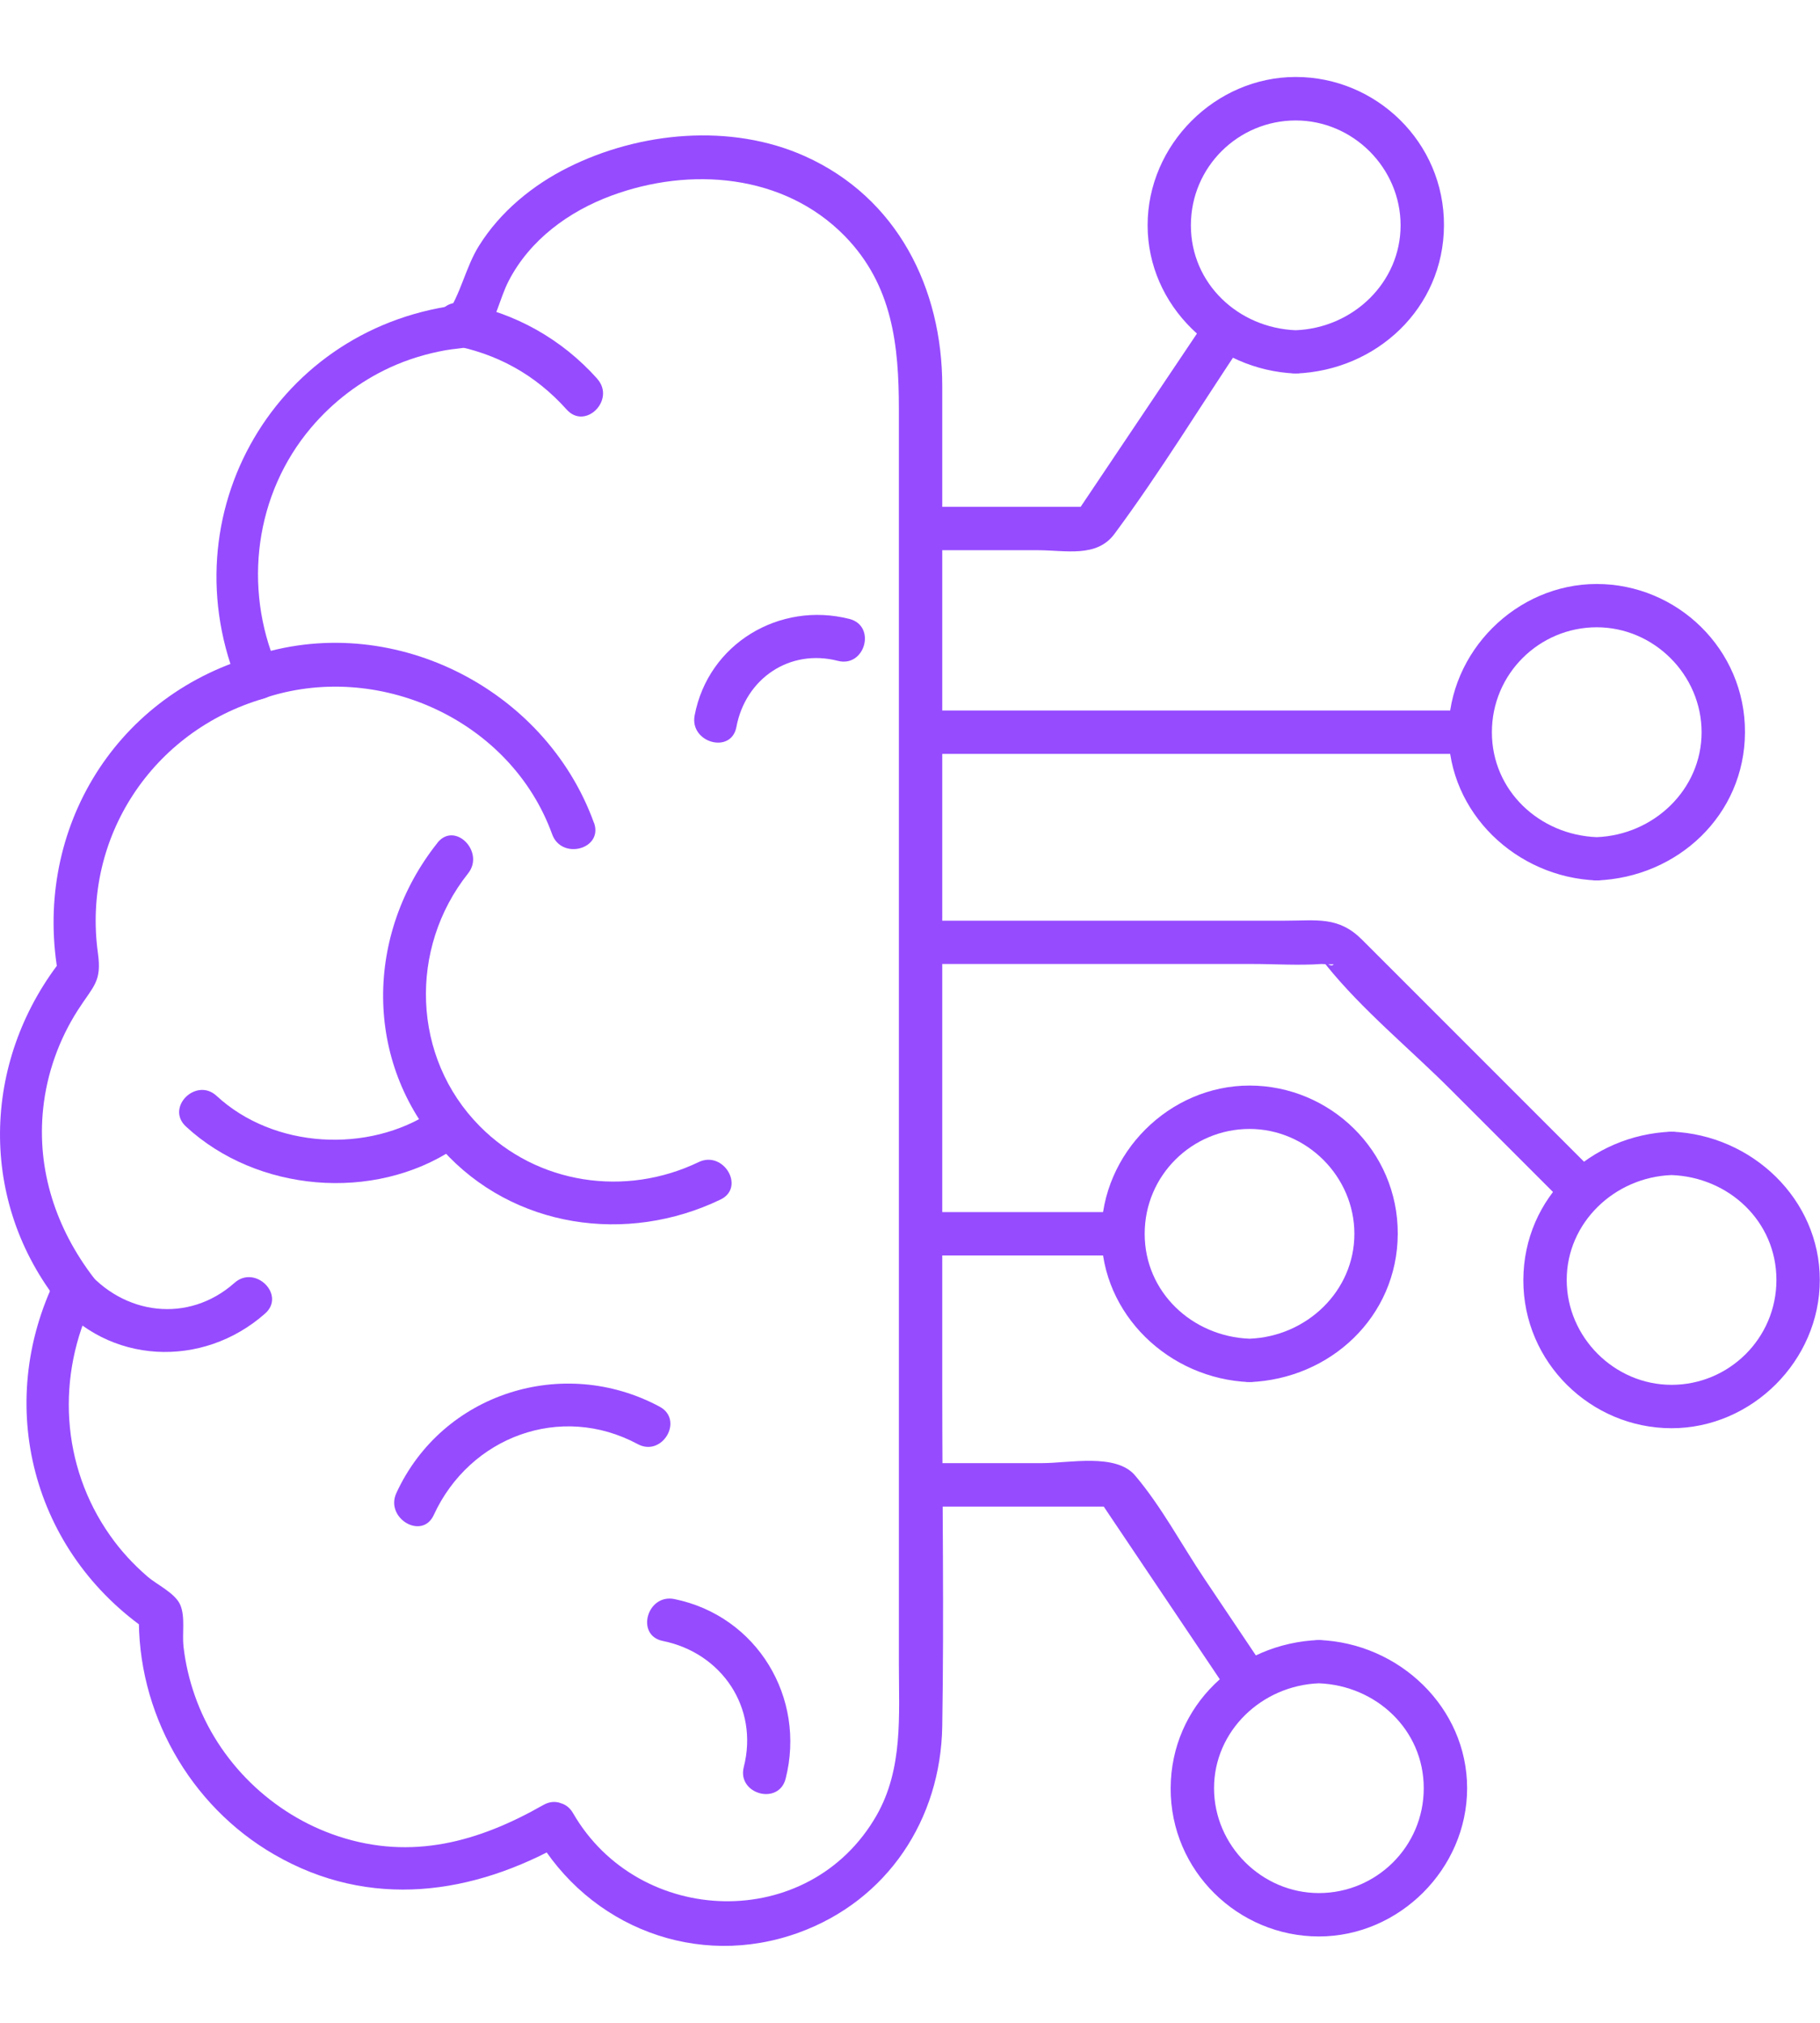 <svg xmlns="http://www.w3.org/2000/svg" width="18" height="20" viewBox="0 0 18 20" fill="none"><path d="M15.792 8.277C15.227 8.255 14.755 7.819 14.755 7.24C14.755 6.66 15.226 6.202 15.792 6.202C16.358 6.202 16.829 6.673 16.829 7.24C16.829 7.806 16.357 8.255 15.792 8.277C15.517 8.287 15.515 8.716 15.792 8.705C16.591 8.675 17.255 8.06 17.258 7.24C17.261 6.419 16.587 5.774 15.792 5.774C14.997 5.774 14.326 6.443 14.326 7.24C14.326 8.036 14.996 8.675 15.792 8.705C16.068 8.716 16.067 8.287 15.792 8.277Z" fill="#964BFF"></path><path d="M14.54 7.025H9.106C8.83 7.025 8.829 7.454 9.106 7.454H14.54C14.816 7.454 14.817 7.025 14.54 7.025Z" fill="#964BFF"></path><path d="M12.358 13.236C11.793 13.214 11.321 12.778 11.321 12.199C11.321 11.619 11.792 11.162 12.358 11.162C12.924 11.162 13.395 11.633 13.395 12.199C13.395 12.765 12.924 13.214 12.358 13.236C12.083 13.246 12.082 13.675 12.358 13.665C13.157 13.634 13.821 13.019 13.824 12.199C13.827 11.378 13.153 10.733 12.358 10.733C11.564 10.733 10.893 11.402 10.893 12.199C10.893 12.996 11.562 13.634 12.358 13.665C12.634 13.675 12.634 13.246 12.358 13.236Z" fill="#964BFF"></path><path d="M11.107 11.984H9.106C8.83 11.984 8.829 12.413 9.106 12.413H11.107C11.383 12.413 11.383 11.984 11.107 11.984Z" fill="#964BFF"></path><path d="M13.044 16.215C12.245 16.245 11.581 16.86 11.578 17.68C11.575 18.501 12.249 19.146 13.044 19.146C13.839 19.146 14.51 18.477 14.51 17.68C14.51 16.884 13.84 16.245 13.044 16.215C12.768 16.204 12.769 16.633 13.044 16.643C13.609 16.665 14.081 17.101 14.081 17.68C14.081 18.26 13.61 18.717 13.044 18.717C12.478 18.717 12.007 18.246 12.007 17.68C12.007 17.114 12.479 16.665 13.044 16.643C13.319 16.633 13.321 16.204 13.044 16.215Z" fill="#964BFF"></path><path d="M9.105 14.896H11.03L10.845 14.79C11.284 15.443 11.723 16.096 12.162 16.749C12.315 16.977 12.686 16.763 12.532 16.533C12.325 16.225 12.12 15.919 11.913 15.611C11.689 15.278 11.486 14.894 11.225 14.587C11.037 14.366 10.573 14.466 10.312 14.466H9.106C8.83 14.466 8.829 14.895 9.106 14.895L9.105 14.896Z" fill="#964BFF"></path><path d="M12.815 3.265C12.25 3.243 11.778 2.807 11.778 2.228C11.778 1.648 12.249 1.191 12.815 1.191C13.382 1.191 13.852 1.661 13.852 2.228C13.852 2.794 13.381 3.243 12.815 3.265C12.54 3.275 12.539 3.704 12.815 3.693C13.614 3.663 14.278 3.048 14.281 2.228C14.284 1.407 13.611 0.761 12.815 0.761C12.02 0.761 11.35 1.43 11.35 2.227C11.35 3.024 12.019 3.662 12.815 3.693C13.091 3.703 13.091 3.275 12.815 3.264V3.265Z" fill="#964BFF"></path><path d="M11.932 3.158C11.493 3.811 11.055 4.465 10.616 5.118L10.801 5.011H9.106C8.83 5.011 8.829 5.44 9.106 5.44H10.264C10.538 5.44 10.846 5.517 11.022 5.279C11.476 4.667 11.877 4.007 12.302 3.375C12.456 3.145 12.084 2.93 11.931 3.158H11.932Z" fill="#964BFF"></path><path d="M16.532 11.189C15.733 11.22 15.069 11.834 15.066 12.655C15.064 13.475 15.738 14.121 16.532 14.121C17.327 14.121 17.998 13.452 17.998 12.655C17.998 11.858 17.328 11.22 16.532 11.189C16.256 11.178 16.257 11.607 16.532 11.618C17.098 11.639 17.569 12.075 17.569 12.655C17.569 13.234 17.098 13.692 16.532 13.692C15.966 13.692 15.495 13.221 15.495 12.655C15.495 12.089 15.967 11.639 16.532 11.618C16.807 11.607 16.809 11.178 16.532 11.189Z" fill="#964BFF"></path><path d="M9.106 9.531H12.387C12.613 9.531 12.844 9.547 13.069 9.531C13.077 9.531 13.187 9.539 13.19 9.531C13.157 9.603 12.979 9.37 13.115 9.541C13.471 9.984 13.943 10.369 14.344 10.77L15.496 11.922C15.691 12.117 15.995 11.814 15.799 11.619C15.023 10.842 14.247 10.067 13.471 9.291C13.238 9.058 13.028 9.103 12.708 9.103H9.106C8.83 9.103 8.829 9.532 9.106 9.532V9.531Z" fill="#964BFF"></path><path d="M7.283 7.188C7.373 6.71 7.808 6.411 8.287 6.534C8.555 6.602 8.669 6.189 8.402 6.12C7.711 5.943 7.004 6.364 6.87 7.074C6.819 7.343 7.232 7.459 7.283 7.188H7.283Z" fill="#964BFF"></path><path d="M4.326 8.334C3.612 9.232 3.592 10.498 4.375 11.368C5.076 12.146 6.202 12.305 7.126 11.86C7.374 11.741 7.157 11.371 6.909 11.49C6.186 11.838 5.314 11.711 4.744 11.134C4.072 10.455 4.041 9.376 4.629 8.636C4.799 8.423 4.498 8.117 4.326 8.333V8.334Z" fill="#964BFF"></path><path d="M6.524 13.908C5.572 13.397 4.376 13.771 3.92 14.762C3.806 15.011 4.175 15.23 4.29 14.979C4.646 14.205 5.545 13.869 6.307 14.278C6.55 14.409 6.767 14.039 6.524 13.908Z" fill="#964BFF"></path><path d="M7.77 17.586C7.974 16.785 7.486 15.976 6.669 15.81C6.399 15.756 6.284 16.169 6.554 16.224C7.139 16.342 7.506 16.885 7.356 17.471C7.288 17.739 7.702 17.853 7.77 17.586Z" fill="#964BFF"></path><path d="M0.538 12.845C1.07 13.495 2.004 13.533 2.622 12.987C2.829 12.803 2.524 12.501 2.319 12.684C1.863 13.088 1.219 13.004 0.841 12.542C0.667 12.329 0.365 12.634 0.538 12.845Z" fill="#964BFF"></path><path d="M5.874 8.135C5.387 6.79 3.85 6.028 2.487 6.492C2.228 6.581 2.339 6.995 2.602 6.906C3.731 6.522 5.05 7.113 5.461 8.249C5.554 8.506 5.968 8.396 5.875 8.135H5.874Z" fill="#964BFF"></path><path d="M1.839 11.138C2.539 11.786 3.695 11.887 4.493 11.357C4.722 11.205 4.507 10.834 4.277 10.987C3.642 11.408 2.707 11.357 2.142 10.835C1.94 10.648 1.635 10.95 1.839 11.138Z" fill="#964BFF"></path><path d="M5.908 3.746C5.556 3.352 5.093 3.092 4.572 2.997C4.301 2.947 4.186 3.361 4.457 3.411C4.913 3.493 5.296 3.705 5.604 4.049C5.789 4.256 6.091 3.952 5.907 3.746H5.908Z" fill="#964BFF"></path><path d="M5.372 17.847C4.733 18.211 4.072 18.395 3.347 18.156C2.692 17.94 2.155 17.418 1.927 16.765C1.872 16.609 1.834 16.446 1.815 16.281C1.8 16.153 1.834 15.987 1.783 15.868C1.732 15.75 1.552 15.669 1.458 15.587C1.319 15.467 1.194 15.332 1.089 15.182C0.602 14.493 0.554 13.6 0.925 12.848C0.956 12.784 0.972 12.694 0.925 12.631C0.556 12.149 0.362 11.57 0.427 10.96C0.463 10.615 0.583 10.279 0.77 9.987C0.927 9.743 1.008 9.707 0.968 9.421C0.812 8.28 1.509 7.226 2.61 6.906C2.756 6.864 2.792 6.717 2.738 6.591C2.403 5.805 2.522 4.883 3.077 4.228C3.29 3.976 3.558 3.771 3.858 3.633C4.032 3.553 4.217 3.497 4.406 3.463C4.562 3.435 4.682 3.456 4.785 3.325C4.902 3.175 4.943 2.947 5.031 2.777C5.241 2.371 5.625 2.09 6.048 1.934C6.827 1.646 7.752 1.719 8.354 2.333C8.829 2.819 8.89 3.417 8.89 4.049V5.832C8.89 9.372 8.89 12.912 8.89 16.451C8.89 16.962 8.933 17.486 8.67 17.948C8.004 19.113 6.319 19.056 5.667 17.926C5.529 17.687 5.158 17.902 5.296 18.142C5.824 19.056 6.899 19.472 7.9 19.108C8.777 18.789 9.304 17.989 9.319 17.067C9.337 15.955 9.319 14.841 9.319 13.729V3.816C9.319 2.85 8.874 1.954 7.96 1.544C7.228 1.216 6.327 1.302 5.62 1.655C5.267 1.831 4.948 2.093 4.738 2.429C4.605 2.64 4.556 2.914 4.412 3.115L4.597 3.008C2.735 3.2 1.638 5.089 2.37 6.807L2.498 6.491C1.106 6.897 0.315 8.251 0.581 9.663L0.636 9.454C-0.167 10.445 -0.227 11.823 0.556 12.847V12.631C-0.064 13.889 0.321 15.35 1.481 16.136L1.374 15.95C1.351 16.922 1.872 17.852 2.714 18.337C3.659 18.883 4.68 18.736 5.59 18.217C5.83 18.08 5.614 17.709 5.374 17.846L5.372 17.847Z" fill="#964BFF"></path></svg>